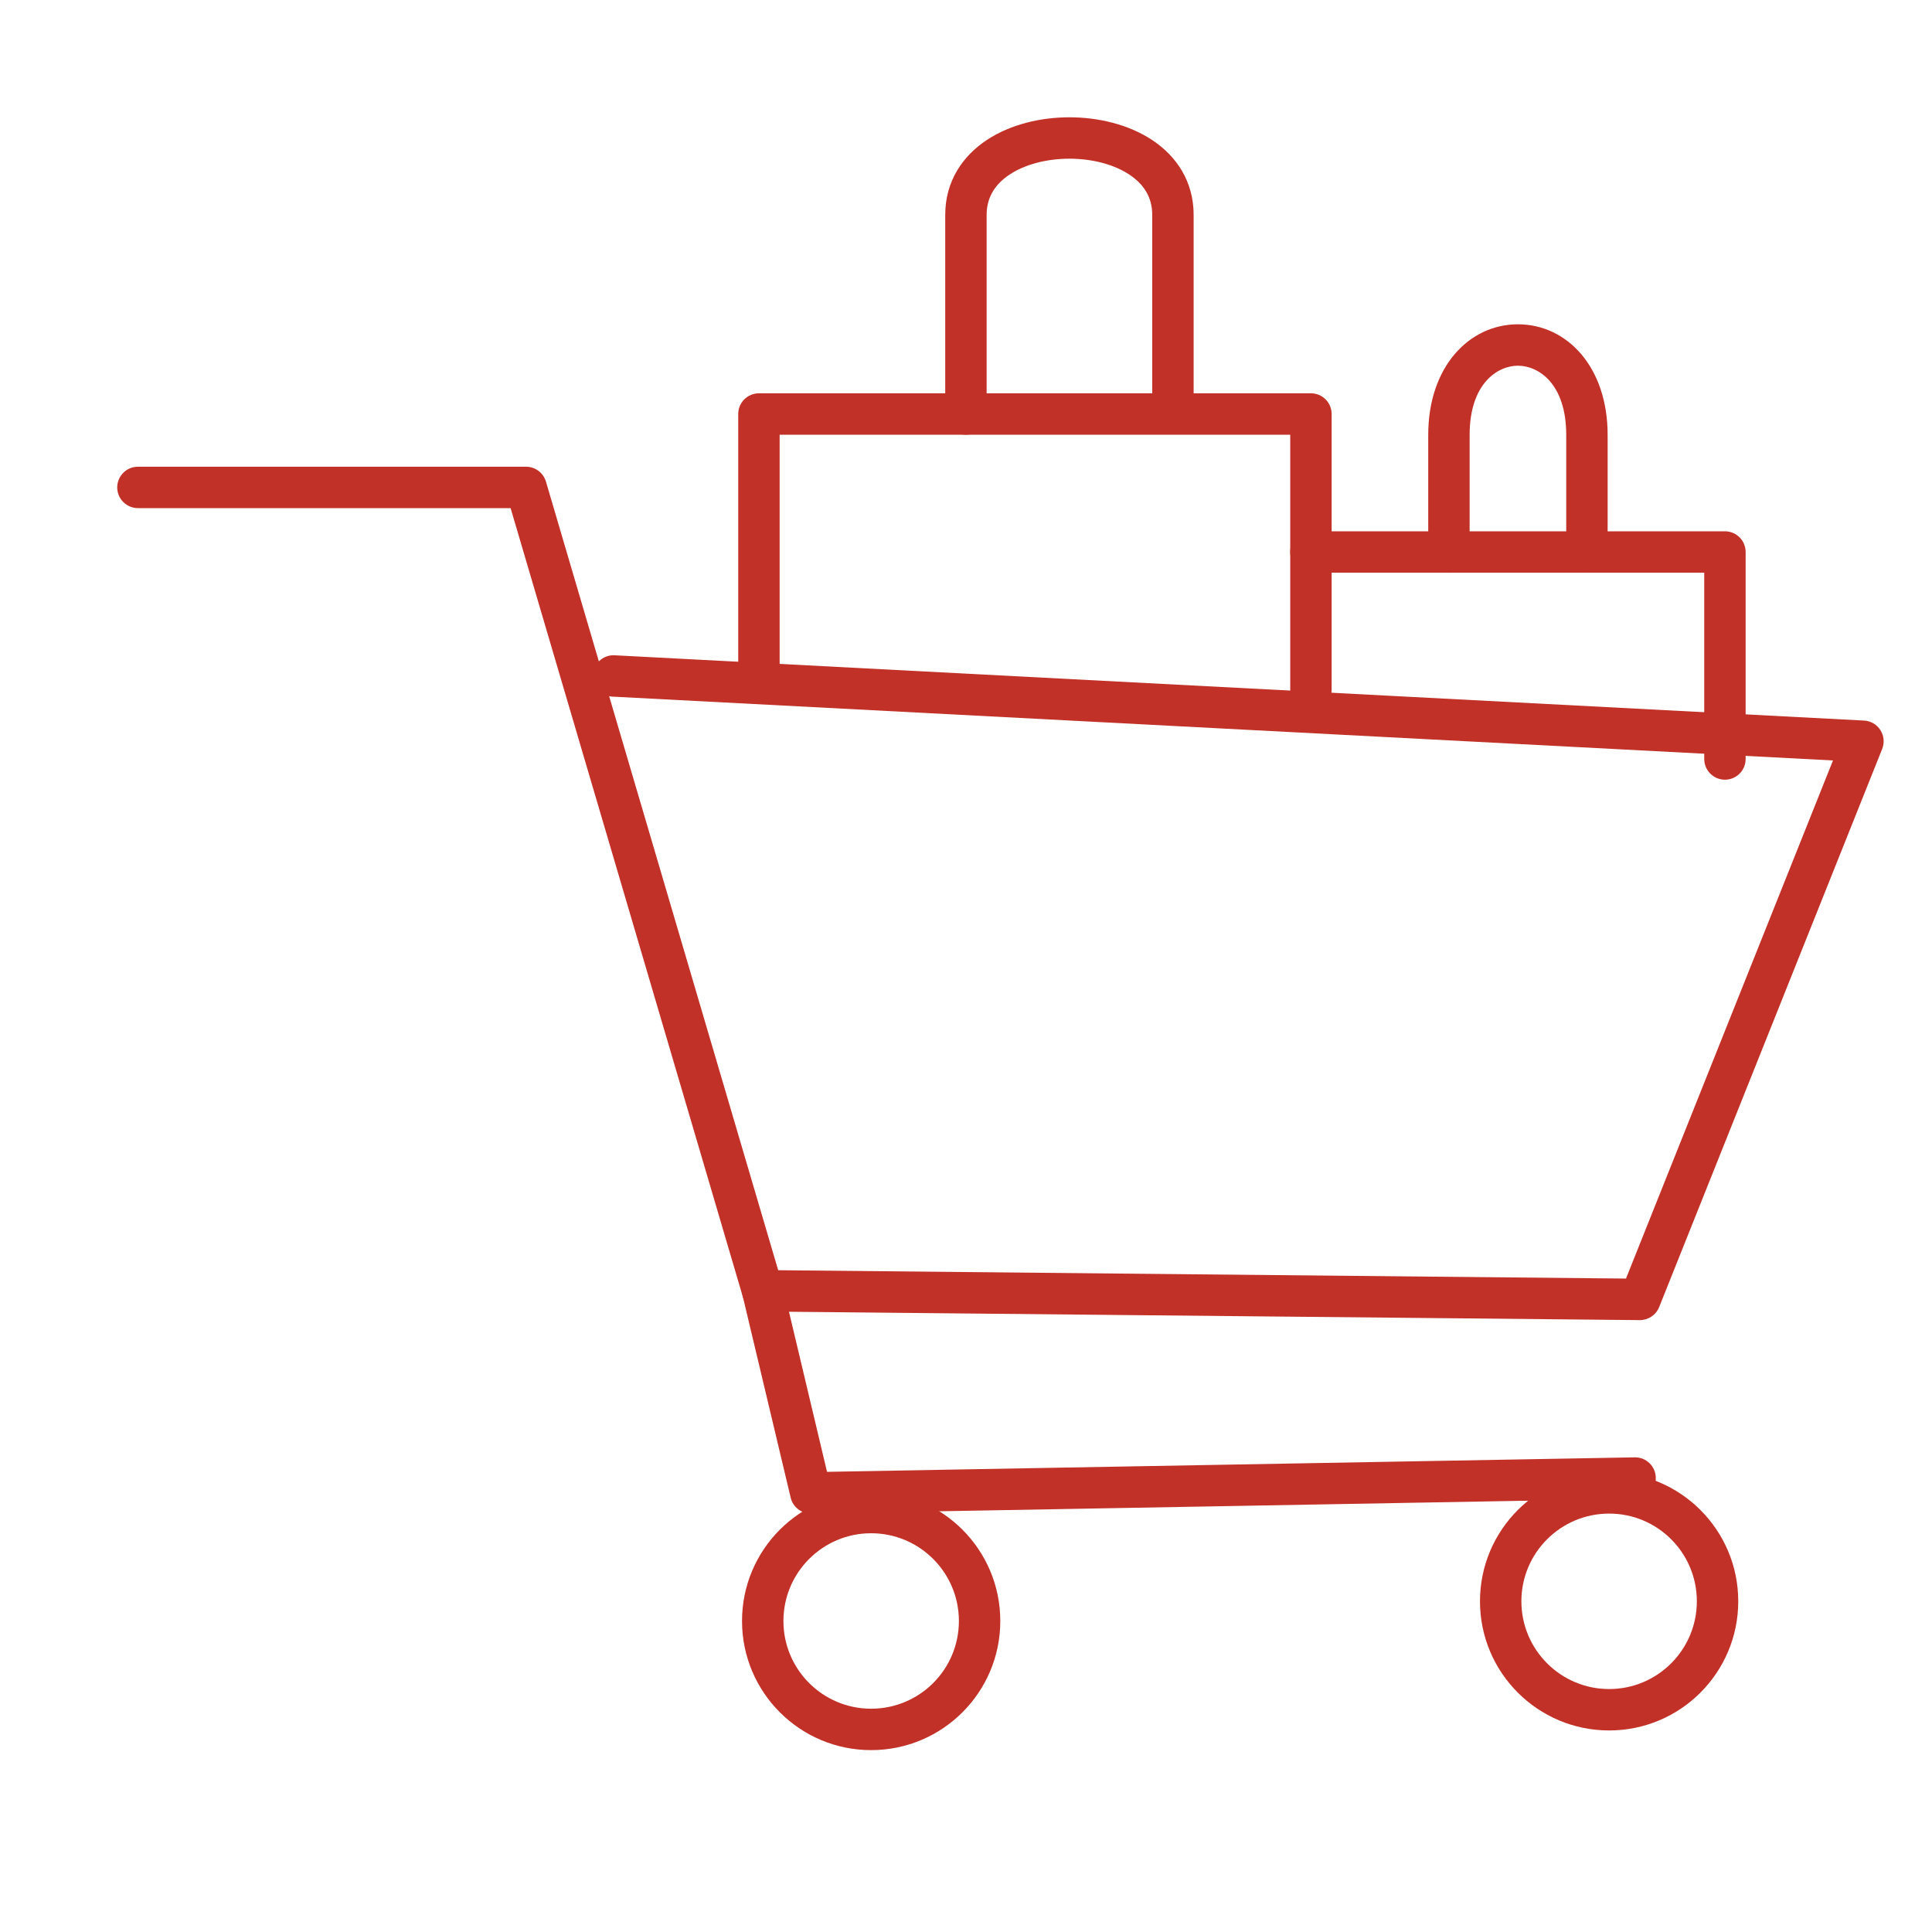 <svg width="28" height="28" viewBox="0 0 28 28" fill="none" xmlns="http://www.w3.org/2000/svg">
<path fill-rule="evenodd" clip-rule="evenodd" d="M1.699 7.064C1.699 6.898 1.834 6.764 1.999 6.764H7.624C7.757 6.764 7.874 6.852 7.912 6.979L8.679 9.585C8.737 9.526 8.819 9.492 8.908 9.497L27.015 10.443C27.111 10.448 27.2 10.499 27.252 10.581C27.304 10.662 27.314 10.764 27.278 10.854L24.046 18.943C24 19.058 23.888 19.133 23.764 19.132L11.05 19.007C10.918 19.006 10.802 18.918 10.765 18.792L7.4 7.364H1.999C1.834 7.364 1.699 7.23 1.699 7.064ZM8.828 10.089L11.278 18.409L23.565 18.53L26.565 11.021L8.876 10.096C8.86 10.095 8.844 10.093 8.828 10.089Z" fill="#C23128"/>
<path fill-rule="evenodd" clip-rule="evenodd" d="M12.625 22.221C11.923 22.221 11.354 22.791 11.354 23.493C11.354 24.195 11.923 24.764 12.625 24.764C13.328 24.764 13.897 24.195 13.897 23.493C13.897 22.791 13.328 22.221 12.625 22.221ZM10.754 23.493C10.754 22.459 11.592 21.621 12.625 21.621C13.659 21.621 14.497 22.459 14.497 23.493C14.497 24.526 13.659 25.364 12.625 25.364C11.592 25.364 10.754 24.526 10.754 23.493Z" fill="#C23128"/>
<path fill-rule="evenodd" clip-rule="evenodd" d="M23.321 21.936C22.619 21.936 22.049 22.505 22.049 23.207C22.049 23.909 22.619 24.479 23.321 24.479C24.023 24.479 24.592 23.909 24.592 23.207C24.592 22.505 24.023 21.936 23.321 21.936ZM21.449 23.207C21.449 22.174 22.287 21.336 23.321 21.336C24.354 21.336 25.192 22.174 25.192 23.207C25.192 24.241 24.354 25.079 23.321 25.079C22.287 25.079 21.449 24.241 21.449 23.207Z" fill="#C23128"/>
<path fill-rule="evenodd" clip-rule="evenodd" d="M10.985 18.415C11.146 18.377 11.307 18.477 11.346 18.638L11.986 21.331L23.692 21.121C23.857 21.118 23.994 21.25 23.997 21.416C24 21.582 23.868 21.718 23.702 21.721L11.756 21.936C11.615 21.938 11.491 21.842 11.459 21.705L10.762 18.776C10.724 18.615 10.823 18.453 10.985 18.415Z" fill="#C23128"/>
<path fill-rule="evenodd" clip-rule="evenodd" d="M10.699 6C10.699 5.834 10.834 5.7 10.999 5.7H18.999C19.165 5.7 19.299 5.834 19.299 6V10C19.299 10.166 19.165 10.3 18.999 10.3C18.834 10.3 18.699 10.166 18.699 10V6.3H11.299V9.662C11.299 9.827 11.165 9.962 10.999 9.962C10.834 9.962 10.699 9.827 10.699 9.662V6Z" fill="#C23128"/>
<path fill-rule="evenodd" clip-rule="evenodd" d="M14.633 2.529C14.421 2.669 14.299 2.86 14.299 3.114V6C14.299 6.166 14.165 6.3 13.999 6.3C13.834 6.3 13.699 6.166 13.699 6V3.114C13.699 2.625 13.953 2.259 14.303 2.028C14.644 1.803 15.08 1.7 15.499 1.7C15.918 1.7 16.354 1.803 16.696 2.028C17.046 2.259 17.299 2.625 17.299 3.114V5.882C17.299 6.047 17.165 6.182 16.999 6.182C16.834 6.182 16.699 6.047 16.699 5.882V3.114C16.699 2.86 16.578 2.669 16.365 2.529C16.144 2.383 15.83 2.3 15.499 2.3C15.168 2.3 14.854 2.383 14.633 2.529Z" fill="#C23128"/>
<path fill-rule="evenodd" clip-rule="evenodd" d="M21.999 5.3C21.705 5.3 21.299 5.557 21.299 6.303V8C21.299 8.166 21.165 8.3 20.999 8.3C20.834 8.3 20.699 8.166 20.699 8V6.303C20.699 5.312 21.294 4.7 21.999 4.7C22.705 4.7 23.299 5.312 23.299 6.303V8C23.299 8.166 23.165 8.3 22.999 8.3C22.834 8.3 22.699 8.166 22.699 8V6.303C22.699 5.557 22.294 5.3 21.999 5.3Z" fill="#C23128"/>
<path fill-rule="evenodd" clip-rule="evenodd" d="M18.699 8C18.699 7.834 18.834 7.7 18.999 7.7H24.999C25.165 7.7 25.299 7.834 25.299 8V11C25.299 11.166 25.165 11.3 24.999 11.3C24.834 11.3 24.699 11.166 24.699 11V8.3H18.999C18.834 8.3 18.699 8.166 18.699 8Z" fill="#C23128"/>
</svg>
